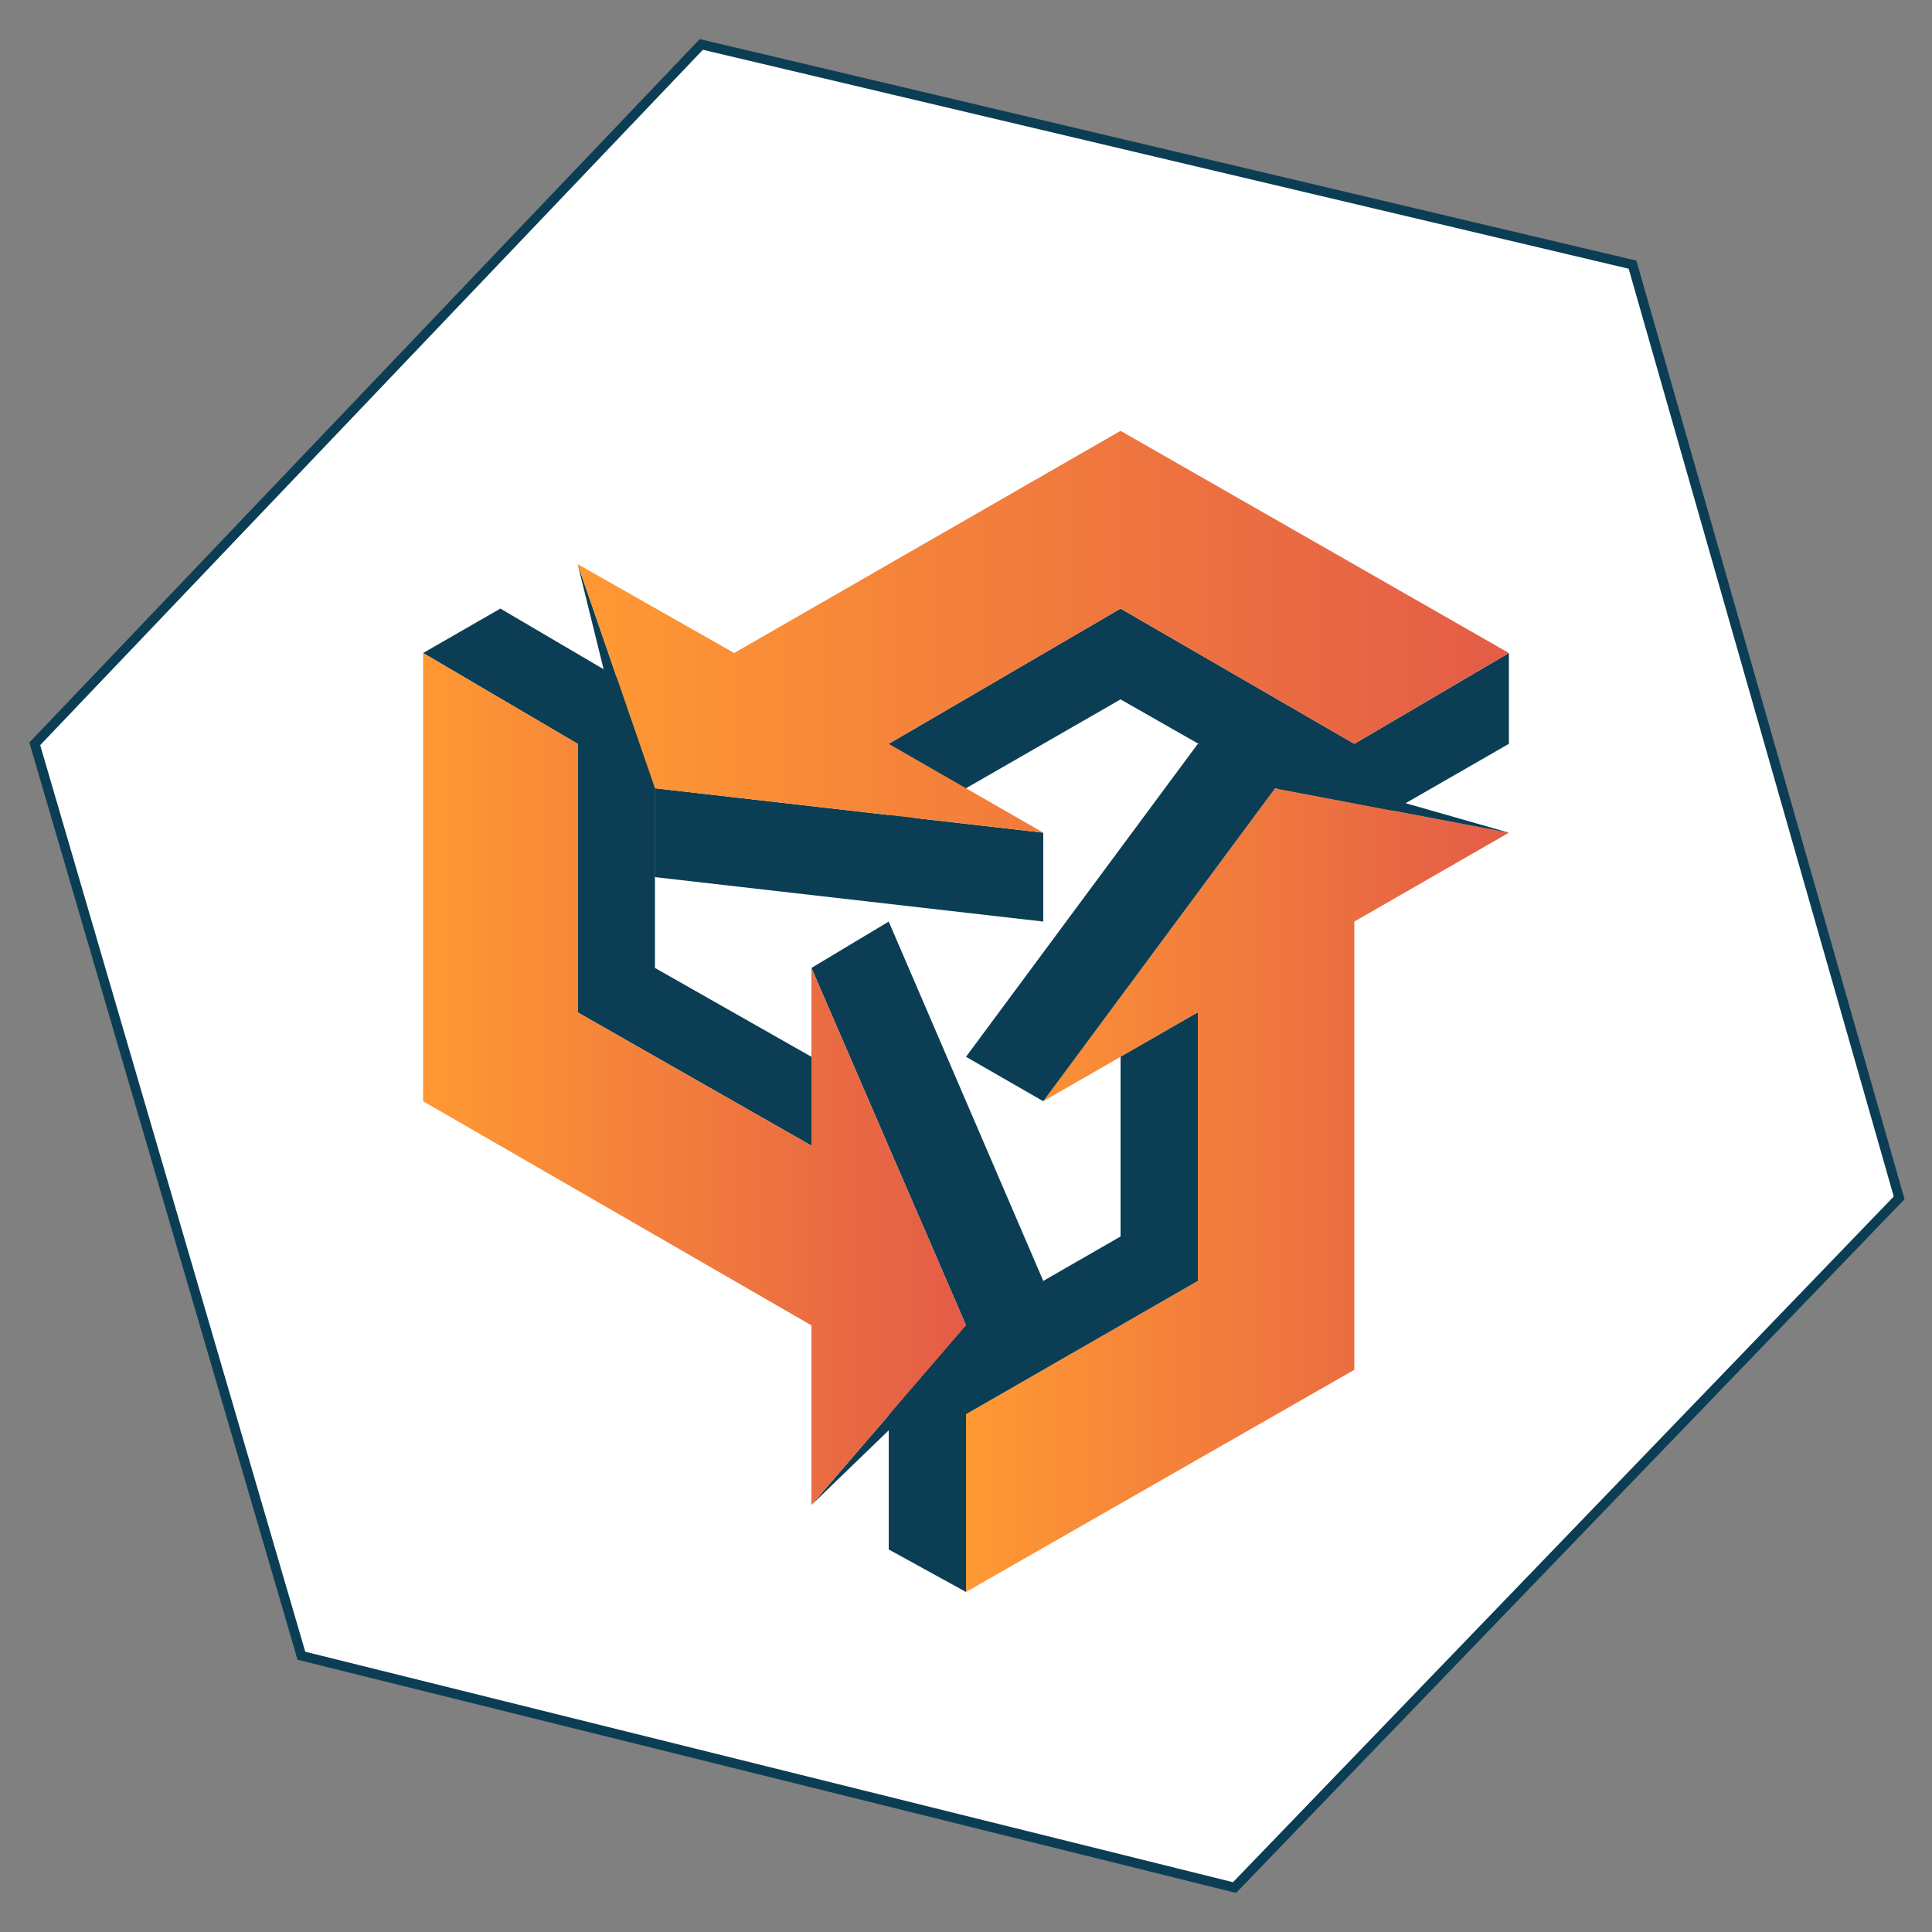 <?xml version="1.0" encoding="utf-8"?>
<!-- Generator: Adobe Illustrator 23.0.6, SVG Export Plug-In . SVG Version: 6.00 Build 0)  -->
<svg version="1.1" id="Layer_1" xmlns="http://www.w3.org/2000/svg" xmlns:xlink="http://www.w3.org/1999/xlink" x="0px" y="0px"
	 viewBox="0 0 100 100" style="enable-background:new 0 0 100 100;" xml:space="preserve">
<rect x="0" y="0" width="100" height="100" fill="#808080" stroke="none"/>
<style type="text/css">
	.st0{fill:#FFFFFF;stroke:#0B3E54;stroke-width:0.5;stroke-miterlimit:10;}
	.st1{fill:#0B3E54;}
	.st2{fill:url(#SVGID_1_);}
	.st3{fill:url(#SVGID_2_);}
	.st4{fill:url(#SVGID_3_);}
</style>
<polygon class="st0" points="36.3,2.3 1.8,38.5 15.6,85.7 63.9,97.7 98.3,62 84.5,13.7 "/>
<title>cw-logo</title>
<g>
	<polygon class="st1" points="29.9,29.2 33.9,45.4 33.9,40.8 	"/>
	<polygon class="st1" points="54,47.7 33.9,45.4 33.9,40.8 54,43.1 	"/>
	<polygon class="st1" points="46,38.5 46,43.1 58,36.2 70.1,43.1 78.1,38.5 78.1,33.8 70.1,38.5 58,31.5 	"/>
	
		<linearGradient id="SVGID_1_" gradientUnits="userSpaceOnUse" x1="49.992" y1="40.405" x2="78.084" y2="40.405" gradientTransform="matrix(1 0 0 -1 0 102)">
		<stop  offset="0" style="stop-color:#FF9933"/>
		<stop  offset="1" style="stop-color:#E35C47"/>
	</linearGradient>
	<polygon class="st2" points="50,73.2 50,82.4 70.1,70.9 70.1,47.7 78.1,43.1 66,40.8 54,57 62,52.4 62,66.3 	"/>
	<polygon class="st1" points="58,64 46,70.9 46,80.2 50,82.4 50,73.2 62,66.3 62,52.4 58,54.7 	"/>
	<polygon class="st1" points="78.1,43.1 62,38.5 50,54.7 54,57 66,40.8 	"/>
	<polygon class="st1" points="25.9,31.5 21.9,33.8 29.9,38.5 29.9,52.4 42,59.3 42,54.7 33.9,50.1 33.9,36.2 	"/>
	<polygon class="st1" points="42,50.1 46,47.7 54,66.3 42,77.9 50,68.6 	"/>
	
		<linearGradient id="SVGID_2_" gradientUnits="userSpaceOnUse" x1="21.9" y1="46.151" x2="50.017" y2="46.151" gradientTransform="matrix(1 0 0 -1 0 102)">
		<stop  offset="0" style="stop-color:#FF9933"/>
		<stop  offset="1" style="stop-color:#E35C47"/>
	</linearGradient>
	<polygon class="st3" points="21.9,33.8 21.9,57 42,68.6 42,77.9 50,68.6 42,50.1 42,59.3 29.9,52.4 29.9,38.5 	"/>
	
		<linearGradient id="SVGID_3_" gradientUnits="userSpaceOnUse" x1="29.927" y1="69.32" x2="78.1" y2="69.32" gradientTransform="matrix(1 0 0 -1 0 102)">
		<stop  offset="0" style="stop-color:#FF9933"/>
		<stop  offset="1" style="stop-color:#E35C47"/>
	</linearGradient>
	<polygon class="st4" points="70.1,38.5 78.1,33.8 58,22.3 38,33.8 29.9,29.2 33.9,40.8 54,43.1 46,38.5 58,31.5 	"/>
</g>
</svg>
